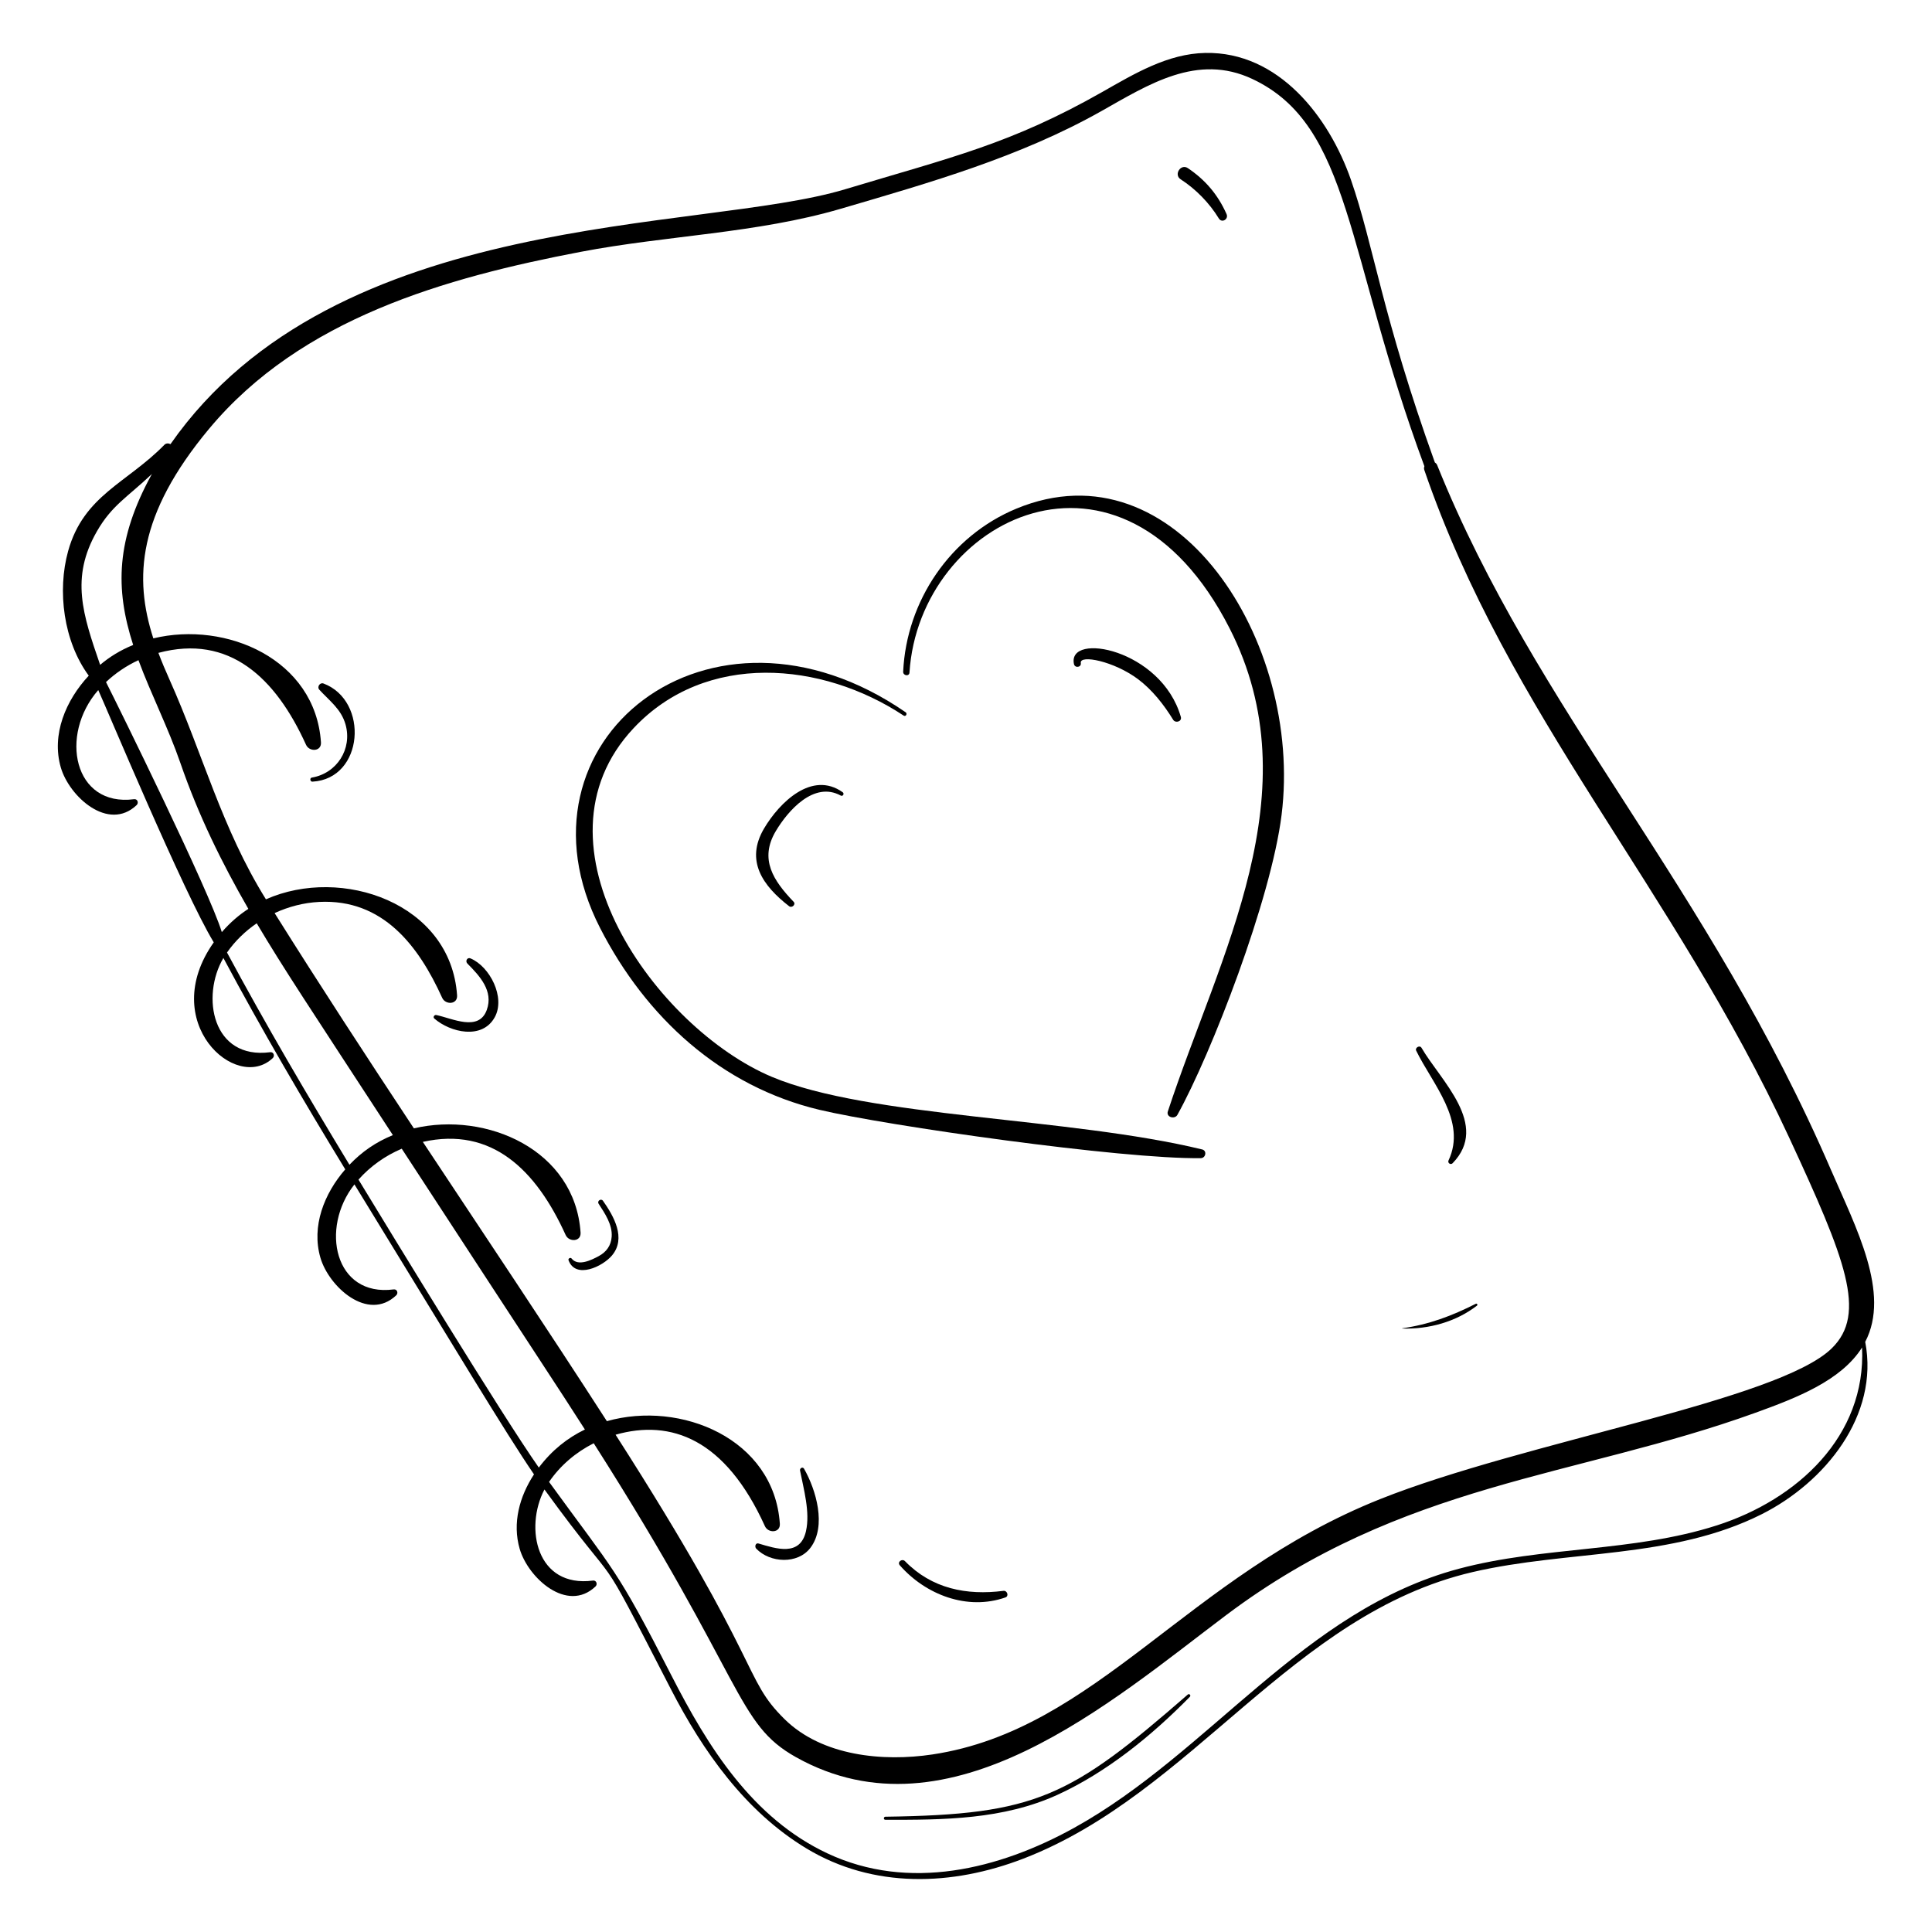 <?xml version="1.0" encoding="UTF-8"?>
<!-- Uploaded to: ICON Repo, www.svgrepo.com, Generator: ICON Repo Mixer Tools -->
<svg fill="#000000" width="800px" height="800px" version="1.1" viewBox="144 144 512 512" xmlns="http://www.w3.org/2000/svg">
 <g>
  <path d="m629.34 454.29c-32.586-75.574-78.25-121.83-104.48-187.04-0.133-0.328-0.355-0.531-0.605-0.688-13.949-38.758-16.203-57.547-22.238-74.898-5.797-16.66-19.148-34.008-38.578-33.637-10.023 0.191-18.84 5.527-27.293 10.328-24.352 13.832-39.953 17.297-68.207 25.809-38.414 11.57-135.01 4.875-178.76 67.539-0.508-0.266-1.172-0.285-1.629 0.188-9.809 10.074-21.383 13.348-25.492 28.141-2.934 10.566-1.223 23.945 5.461 33.027-6.066 6.496-9.938 15.59-7.402 24.336 2.227 7.672 12.555 17.105 20.09 9.969 0.609-0.578 0.254-1.684-0.668-1.566-16.004 2.098-19.934-16.98-9.5-28.922 2.172 4.723 22.719 53.926 30.609 66.855-14.941 21.121 5.934 39.867 15.629 30.68 0.609-0.578 0.254-1.684-0.668-1.566-15.355 2.016-18.395-14.773-12.406-24.969 10.16 19.016 21.082 37.641 32.293 56.02-5.586 6.422-9.004 15.066-6.582 23.41 2.227 7.672 12.555 17.105 20.09 9.969 0.609-0.578 0.254-1.688-0.668-1.566-15.688 2.059-19.586-16.238-10.402-27.828 26.395 43.043 40.051 65.844 47.582 76.844-3.84 5.856-5.777 12.902-3.793 19.742 2.227 7.672 12.555 17.105 20.09 9.969 0.609-0.578 0.254-1.688-0.668-1.566-14.949 1.961-18.219-13.898-12.859-24.145 22.117 30.43 11.902 10.973 33.484 52.871 8.508 16.516 19.727 32.457 35.922 42.246 17.754 10.734 38.676 9.988 57.559 2.699 44.848-17.309 71.078-64.773 119.03-75.93 25.32-5.891 52.809-3.371 76.578-15.32 16.754-8.422 31.203-26.152 27.445-45.684 6.773-12.949-2.516-30.379-8.957-45.32zm-429.94-196.64c24.352-29.25 62.613-40.062 98.562-46.922 22.781-4.348 46.543-4.867 68.828-11.398 23.641-6.926 47.5-13.715 69.07-25.875 12.523-7.062 25.438-15.391 40.023-8.527 26.316 12.383 24.648 46.094 45.598 102.64-0.105 0.297-0.148 0.617-0.027 0.977 22.301 64.977 66.031 110.81 96.656 176.85 14.996 32.34 20.742 46.723 11.324 55.926-14.195 13.871-81.535 24.758-119.65 39.945-51.148 20.383-75.16 61.141-118.68 67.684-13.117 1.973-29.234 0.43-39.168-9.34-11.195-11.012-5.371-13.895-44.801-75.395 14.676-4.164 29.078 1.078 39.582 24.246 0.867 1.914 4.121 1.828 3.949-0.664-1.535-22.547-26.27-32.715-45.84-27.172-15.938-24.715-32.652-49.664-48.773-74.012 18.309-4.113 30.051 7.469 37.855 24.688 0.867 1.914 4.121 1.828 3.949-0.664-1.492-21.914-24.895-32.137-44.176-27.609-12.496-18.898-24.883-37.871-36.906-57.047 3.715-1.719 7.742-2.758 11.816-2.961 16.895-0.844 26.344 11.637 32.59 25.414 0.867 1.914 4.121 1.828 3.949-0.664-1.664-24.449-30.598-34.348-50.656-25.441-11.688-18.758-16.703-38.496-25.586-58.301-1.039-2.32-2.023-4.652-2.914-7.008 18.781-5.031 31.074 6.586 39.133 24.367 0.867 1.914 4.121 1.828 3.949-0.664-1.488-22.004-25.098-32.227-44.426-27.547-5.184-16.031-4.188-32.766 14.762-55.523zm-28.863 62.543c-4.582-13.332-7.926-23.043-0.859-35.375 3.965-6.918 8.043-9.008 14.578-15.207-9.508 17.281-9.797 30.344-4.965 45.309-3.477 1.43-6.273 3.18-8.754 5.273zm32.246 70.828c-3.277-10.809-27.324-59.629-30.691-66.266 2.523-2.383 5.445-4.34 8.598-5.805 3.356 9.066 7.898 17.938 11.113 27.25 4.82 13.965 10.984 26.461 18.012 38.66-2.41 1.57-4.731 3.512-7.031 6.16zm33.824 61.652c-11.238-18.535-22.215-37.199-32.449-56.246 2.121-3.035 4.816-5.648 7.875-7.742 7.188 12.117 13.777 21.938 36.082 56.133-4.547 1.867-8.188 4.387-11.508 7.856zm50.184 80.25c-9.953-14.199-38.793-61.531-47.789-76.312 3.137-3.535 7.098-6.34 11.465-8.191 41.562 63.711 39.727 60.672 48.539 74.414-4.625 2.234-8.746 5.488-12.215 10.09zm312.15 15.332c-22.141 7.106-45.891 5.512-68.273 11.465-41.262 10.977-65.91 48.684-102.01 68.676-19.906 11.023-43.816 16.883-65.348 6.785-19.973-9.367-31.707-28.258-41.383-47.176-14.688-28.715-14.98-27.27-32.422-51.281 2.973-4.359 7.117-7.867 11.836-10.246 40.359 63.328 37.617 74.246 53.629 83.207 40.773 22.809 83.613-14.824 113.98-37.664 46.824-35.223 92.684-36.441 140.21-53.605 11.09-4.004 22.777-8.559 28.305-17.32 1.105 23.465-17.109 40.293-38.516 47.16z"/>
  <path d="m235.57 335.99c1.836 6.477-2.277 12.961-8.938 14.078-0.613 0.102-0.449 1.113 0.164 1.078 13.652-0.746 15.059-21.441 2.945-26.008-0.961-0.363-1.801 0.898-1.109 1.652 2.707 2.957 5.781 5.117 6.938 9.199z"/>
  <path d="m273 411.65c-2.121 5.844-9.121 2.227-13.379 1.344-0.508-0.105-0.961 0.547-0.523 0.93 4.215 3.672 12.703 5.715 16.027-0.367 2.871-5.246-1.301-13.406-6.43-15.57-0.895-0.379-1.453 0.746-0.832 1.367 3.277 3.293 6.965 7.266 5.137 12.297z"/>
  <path d="m302.65 463.02c1.645 2.539 3.68 5.527 3.453 8.711-0.168 2.359-1.391 4.055-3.438 5.156-1.871 1.008-5.461 2.828-7.195 0.625-0.289-0.367-0.965 0.016-0.805 0.453 1.863 5.109 9.055 1.691 11.527-1.266 3.824-4.574 0.445-10.438-2.391-14.469-0.516-0.73-1.641 0.035-1.152 0.789z"/>
  <path d="m356.02 533.71c0.961 4.945 2.715 11.031 1.57 16.078-1.547 6.82-7.977 4.609-12.566 3.254-0.832-0.246-1.078 0.879-0.621 1.355 3.668 3.836 11.02 4.199 14.363-0.203 4.371-5.758 1.469-15.445-1.684-20.965-0.355-0.621-1.184-0.133-1.062 0.48z"/>
  <path d="m458.78 593.07c-31.246 27.215-40.234 31.828-80.137 32.379-0.516 0.008-0.555 0.805-0.031 0.809 15.477 0.051 31.266-0.059 45.617-6.609 13.094-5.981 25.07-15.758 35.102-25.984 0.359-0.371-0.156-0.938-0.551-0.594z"/>
  <path d="m535.42 490c0.266-0.203-0.02-0.641-0.316-0.488-6.316 3.203-12.441 5.508-19.477 6.496-0.047 0.008-0.039 0.07 0.008 0.074 7 0.203 14.199-1.766 19.785-6.082z"/>
  <path d="m361.2 438.12c17.637 4.195 80.359 13.133 101.04 12.801 1.289-0.02 1.688-1.977 0.348-2.305-35.066-8.516-88.332-8.426-114.02-19.23-30.555-12.855-65.703-61.48-36.656-92.414 19.145-20.391 49.887-17.672 71.57-3.328 0.555 0.367 1.059-0.516 0.52-0.887-51.836-35.727-106.3 7.75-80.969 57.18 12.121 23.652 32.02 41.969 58.164 48.184z"/>
  <path d="m385.02 322.24c2.574-40.684 56.133-67.902 84.793-11.809 22.168 43.391-2.656 86.559-16.324 128.11-0.5 1.52 1.824 2.188 2.539 0.898 9.004-16.219 24.82-57.109 27.605-79.48 5.738-46.059-28.051-98.68-70.289-81.16-17.488 7.25-29.121 24.438-29.996 43.203-0.051 1.074 1.602 1.332 1.672 0.242z"/>
  <path d="m366.79 354.83c0.59 0.324 1.051-0.508 0.52-0.887-8.133-5.777-16.746 2.719-20.812 9.586-5.102 8.617-0.309 15.254 6.629 20.629 0.73 0.566 1.871-0.469 1.188-1.18-5.316-5.547-9.164-11.242-4.734-18.703 3.266-5.504 10.152-13.312 17.211-9.445z"/>
  <path d="m456.93 333.97c-5.18-17.996-30.141-22.57-28.32-13.992 0.242 1.145 2.012 0.895 1.816-0.277-0.387-2.285 8.801-0.523 15.242 4.344 3.727 2.816 6.793 6.727 9.219 10.684 0.609 1.008 2.406 0.5 2.043-0.758z"/>
  <path d="m456.89 191.52c4.016 2.59 7.625 6.289 10.113 10.371 0.801 1.312 2.652 0.199 2.043-1.164-2.289-5.125-5.574-9.02-10.246-12.168-1.879-1.27-3.824 1.727-1.91 2.961z"/>
  <path d="m527.88 451.52c-0.32 0.684 0.555 1.285 1.082 0.742 9.871-10.176-3.144-21.824-8.25-30.586-0.457-0.785-1.801-0.039-1.398 0.781 4.273 8.77 13.473 18.621 8.566 29.062z"/>
  <path d="m409.93 565.59c-9.789 1.254-19.004-0.574-26.09-7.859-0.773-0.797-2.144 0.223-1.383 1.09 6.848 7.809 17.875 12.059 27.988 8.516 1.004-0.355 0.477-1.875-0.516-1.746z"/>
 </g>
</svg>
